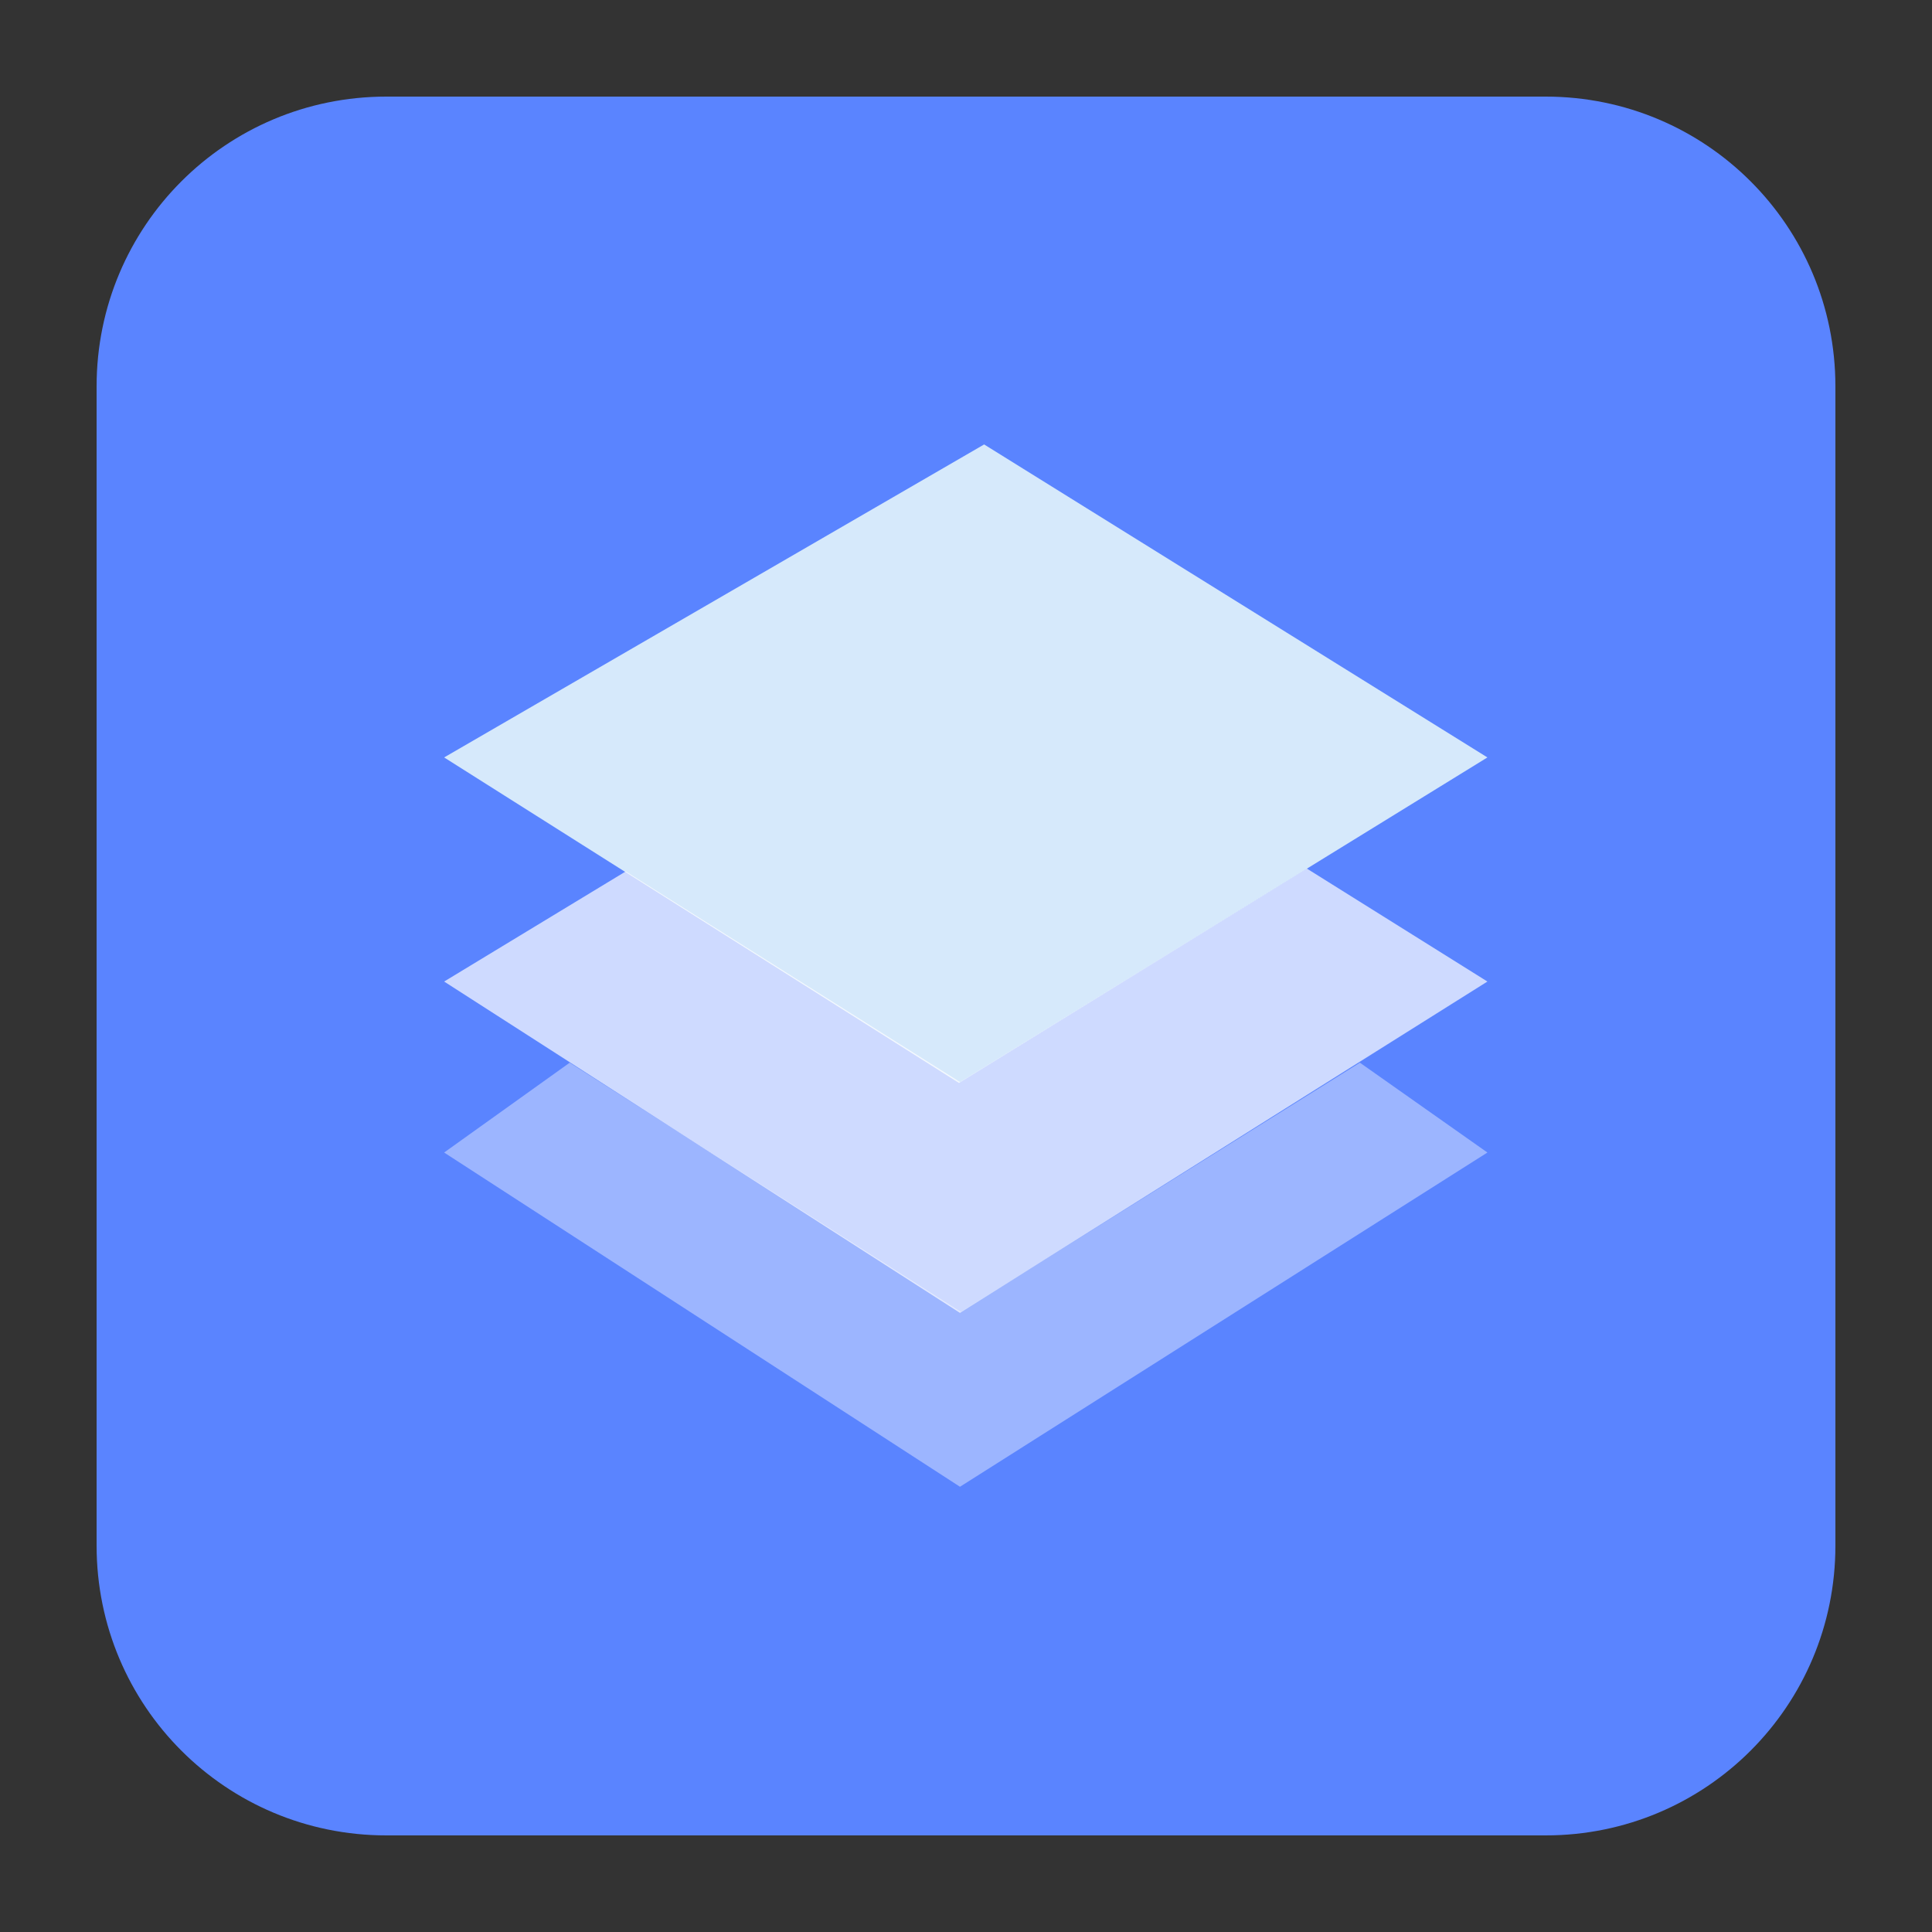<?xml version="1.0" standalone="no"?><!DOCTYPE svg PUBLIC "-//W3C//DTD SVG 1.1//EN" "http://www.w3.org/Graphics/SVG/1.1/DTD/svg11.dtd"><svg t="1692257678434" class="icon" viewBox="0 0 1024 1024" version="1.1" xmlns="http://www.w3.org/2000/svg" p-id="13395" xmlns:xlink="http://www.w3.org/1999/xlink" width="200" height="200"><rect x="0" y="0" width="1024" height="1024" fill="#333333" stroke="none"/><path d="M204.8 51.2h614.4c84.992 0 153.6 68.608 153.6 153.6v614.4c0 84.992-68.608 153.6-153.6 153.6H204.8c-84.992 0-153.6-68.608-153.6-153.6V204.8c0-84.992 68.608-153.6 153.6-153.6z" fill="#5A84FF" p-id="13396"></path><path d="M235.402 401.454l286.208-165.888 266.752 165.888-280.064 172.544-272.896-172.544z" fill="#D6E9FB" p-id="13397"></path><path d="M235.402 520.238l96.256-58.368 177.152 111.616 183.808-113.152 95.744 59.904-279.552 175.616-273.408-175.616z" fill="#FFFFFF" opacity=".7" p-id="13398"></path><path d="M235.402 610.862l66.56-47.616 207.36 132.096 211.456-132.096 67.584 47.616-279.552 177.152-273.408-177.152z" fill="#FFFFFF" opacity=".4" p-id="13399"></path></svg>